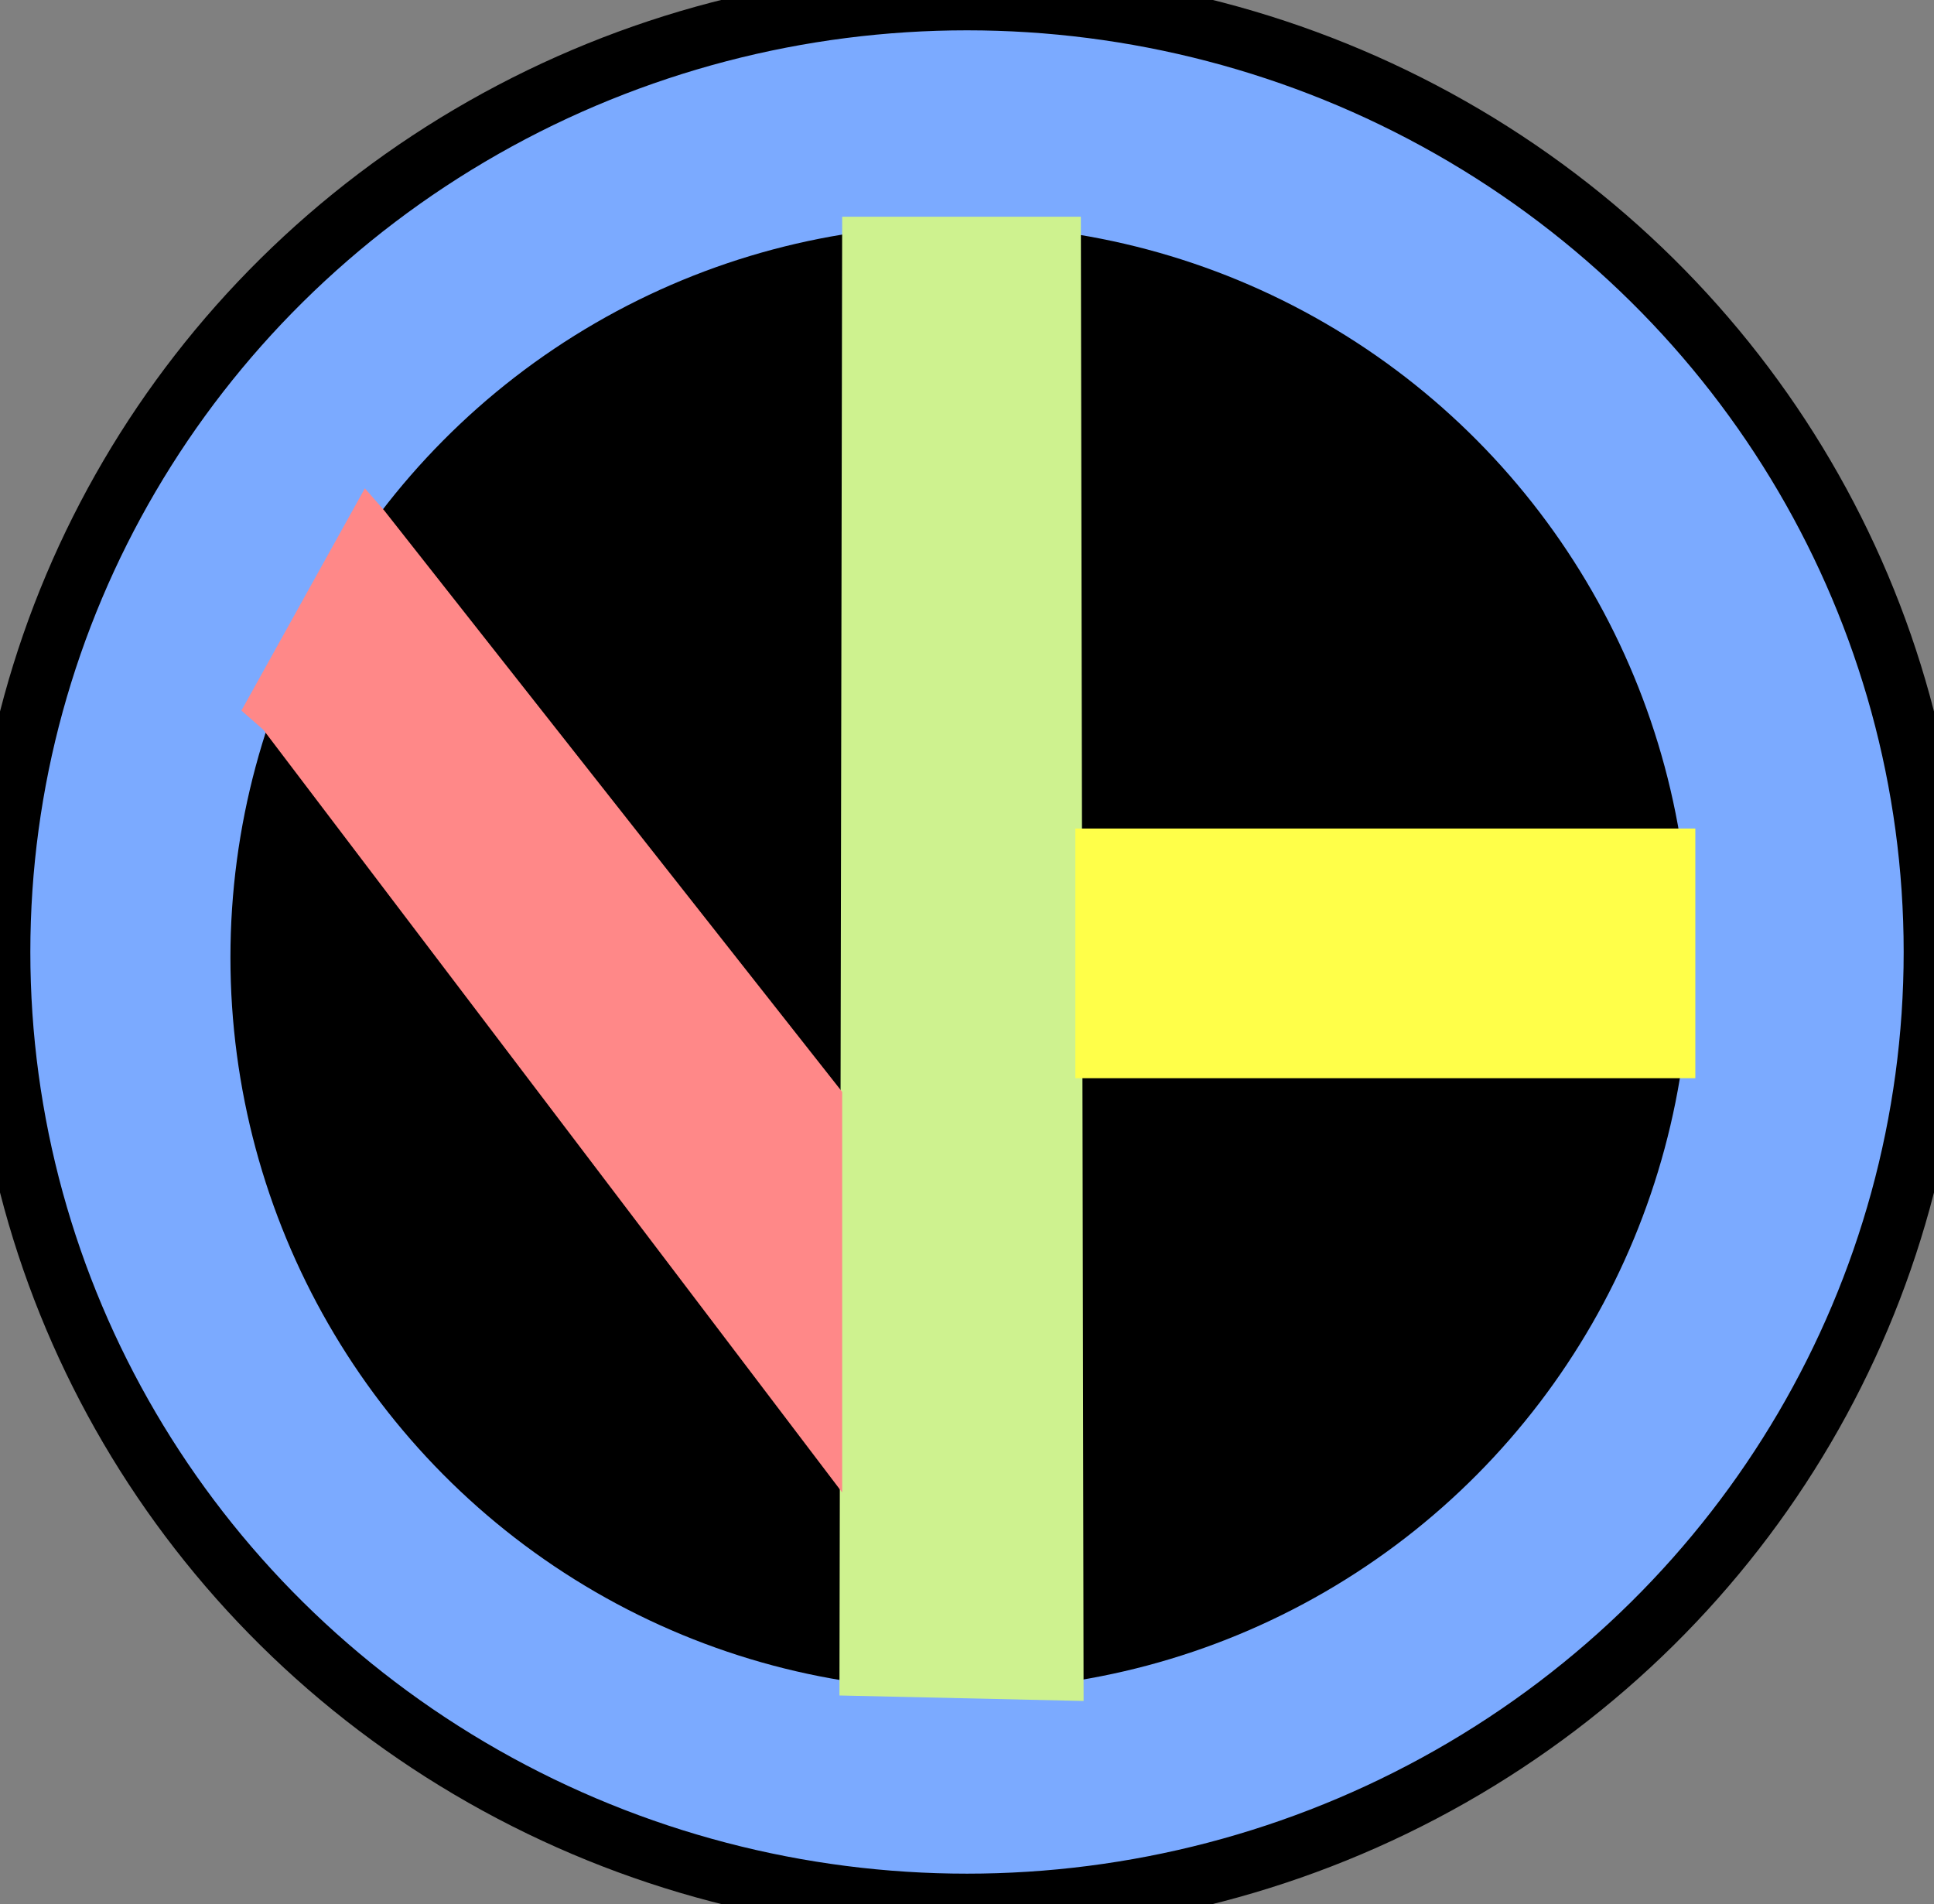 <?xml version="1.0" encoding="utf-8"?>
<!-- Generator: SketchAPI 2022.10.24.12 https://api.sketch.io -->
<svg version="1.1" xmlns="http://www.w3.org/2000/svg" xmlns:xlink="http://www.w3.org/1999/xlink" xmlns:sketchjs="https://sketch.io/dtd/" sketchjs:metadata="eyJuYW1lIjoiRHJhd2luZy0xOTAuc2tldGNocGFkIiwic3VyZmFjZSI6eyJpc1BhaW50Ijp0cnVlLCJtZXRob2QiOiJmaWxsIiwiYmxlbmQiOiJub3JtYWwiLCJlbmFibGVkIjp0cnVlLCJvcGFjaXR5IjoxLCJ0eXBlIjoicGF0dGVybiIsInBhdHRlcm4iOnsidHlwZSI6InBhdHRlcm4iLCJyZWZsZWN0Ijoibm8tcmVmbGVjdCIsInJlcGVhdCI6InJlcGVhdCIsInNtb290aGluZyI6ZmFsc2UsInNyYyI6InRyYW5zcGFyZW50TGlnaHQiLCJzeCI6MSwic3kiOjEsIngwIjowLjUsIngxIjoxLCJ5MCI6MC41LCJ5MSI6MX0sImlzRmlsbCI6dHJ1ZX0sImNsaXBQYXRoIjp7ImVuYWJsZWQiOnRydWUsInN0eWxlIjp7InN0cm9rZVN0eWxlIjoiYmxhY2siLCJsaW5lV2lkdGgiOjF9fSwiZGVzY3JpcHRpb24iOiJNYWRlIHdpdGggU2tldGNocGFkIiwibWV0YWRhdGEiOnt9LCJleHBvcnREUEkiOjcyLCJleHBvcnRGb3JtYXQiOiJwbmciLCJleHBvcnRRdWFsaXR5IjowLjk1LCJ1bml0cyI6InB4Iiwid2lkdGgiOjI1NS4wOTI5NDAwMDAwMDAwMywiaGVpZ2h0IjoyNTEuMTEyNzU5OTk5OTk5OTgsInBhZ2VzIjpbeyJ3aWR0aCI6MjU1LjA5Mjk0MDAwMDAwMDAzLCJoZWlnaHQiOjI1MS4xMTI3NTk5OTk5OTk5OH1dLCJ1dWlkIjoiNWJjOTc5ZWMtMWY3My00MGQ4LWExOTctNTM4Y2M0MDExNDBlIn0=" width="255.093" height="251.113" viewBox="0 0 255.093 251.113">
<rect x="0" y="0" width="255.093" height="251.113" fill="#808080" stroke="none"/>
<g style="mix-blend-mode: source-over;" sketchjs:tool="clipart" transform="matrix(1,0,0,1,-36.183,-27.138)">
	<g id="g1" sketchjs:uid="1">
		<g id="layer2" sketchjs:uid="2">
			<ellipse id="path1" cx="163.73" cy="152.694" rx="127.546" ry="125.556" sketchjs:uid="3" style="fill: #7baaff; stroke: #000000; fill-opacity: 1; stroke-width: 8;"/>
			<ellipse id="path2" cx="162.825" cy="153.418" rx="96.248" ry="96.61" sketchjs:uid="4" style="fill: #000000; fill-opacity: 1; stroke-width: 1.778;"/>
			<path id="path3" d="m 147.266,55.722 h 31.48 l 0.362,195.752 -32.203,-0.724 z" sketchjs:uid="5" style="fill: #cef28f; fill-opacity: 1;"/>
			<rect id="rect4" x="178.022" y="136.411" width="81.774" height="32.927" sketchjs:uid="6" style="fill: #ffff49; fill-opacity: 1;"/>
			<path id="path4" d="m 86.84,94.439 60.426,76.709 v 52.828 L 70.919,123.385 68.025,120.853 84.307,91.544 Z" sketchjs:uid="7" style="fill: #ff8888; fill-opacity: 1;"/>
		</g>
	</g>
</g>
</svg>